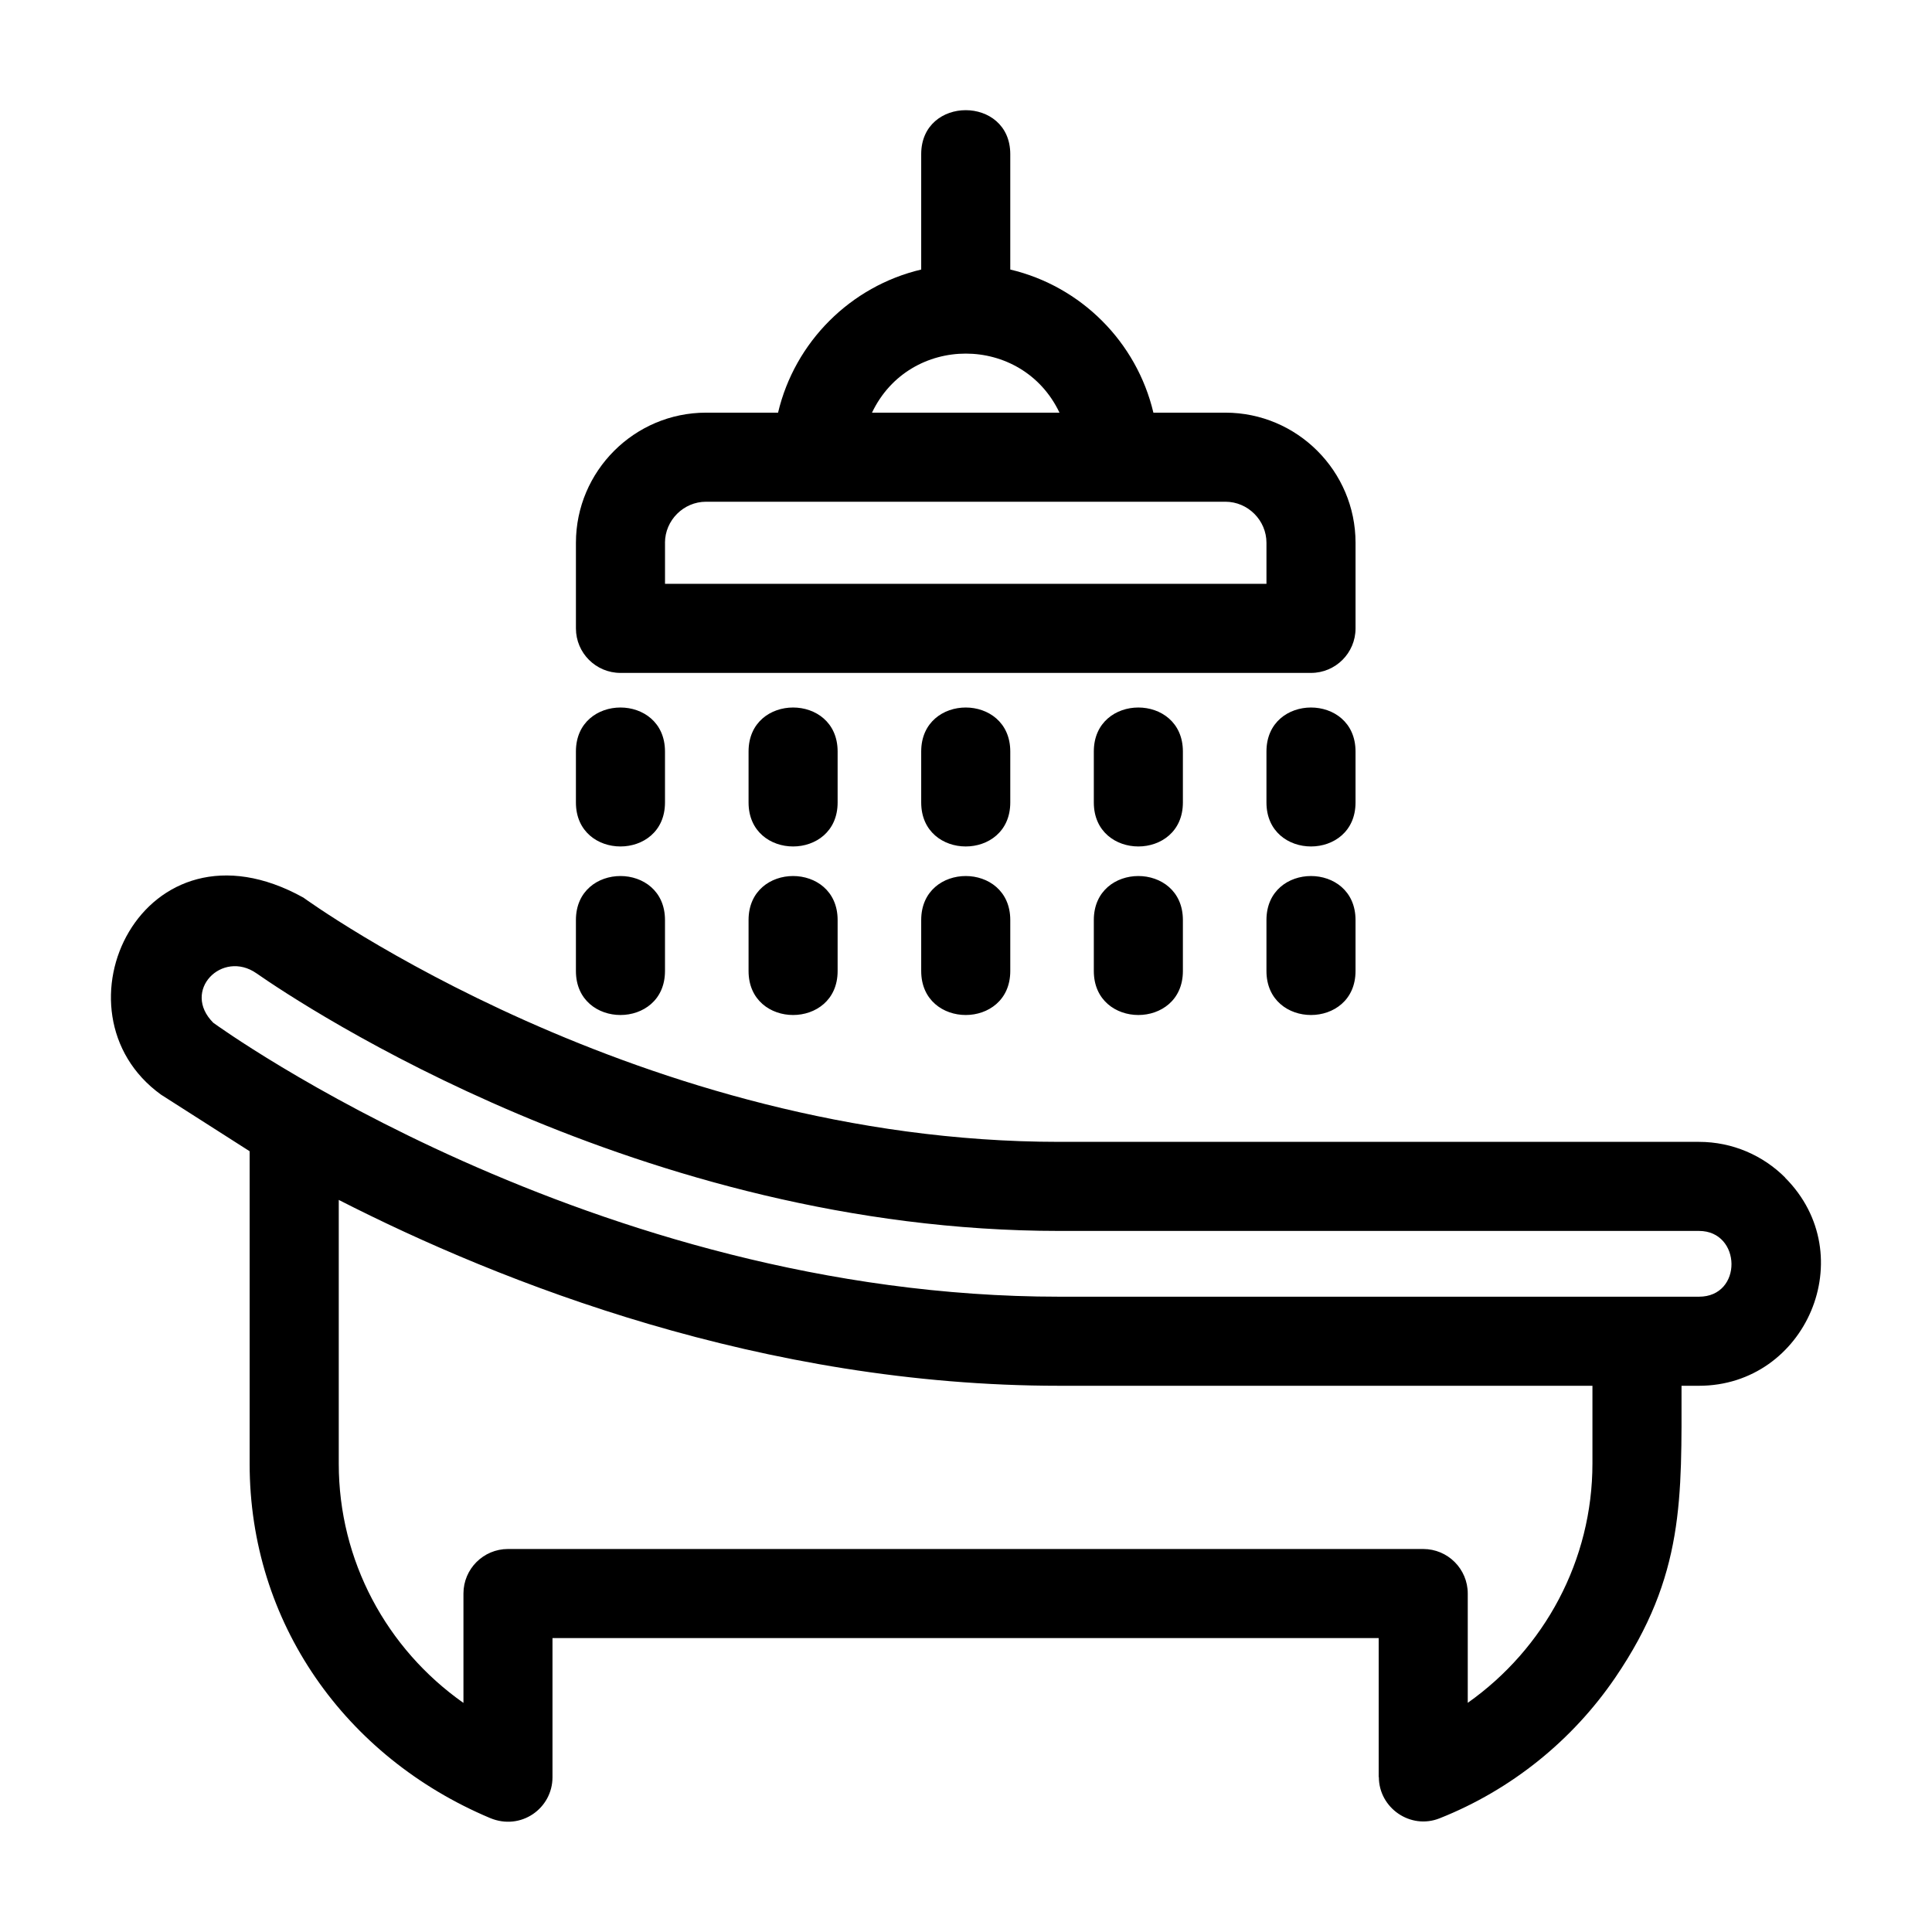 <?xml version="1.0" encoding="UTF-8"?>
<!-- Uploaded to: SVG Repo, www.svgrepo.com, Generator: SVG Repo Mixer Tools -->
<svg fill="#000000" width="800px" height="800px" version="1.1" viewBox="144 144 512 512" xmlns="http://www.w3.org/2000/svg">
 <path d="m589.62 511.25c0 29.691 0.887 50.27-17.543 77.309-11.34 16.645-27.562 29.777-46.574 37.316-7.758 3.078-16.09-2.789-16.09-10.926h-0.047v-36.84h-218.95v36.875c0 8.266-8.379 14.25-16.574 10.801-38.383-16.172-63.684-51.812-63.684-93.848v-82.848l-23.469-14.984c-30.344-21.891-4.887-75.859 37.707-52.234 0.965 0.695 89.324 64.734 200.33 64.734h169.51c8.926 0 17.008 3.617 22.855 9.469l-0.023 0.023c20.48 20.516 5.562 55.148-22.832 55.148h-4.625zm-86.391-109.92c0 15.543-23.605 15.543-23.605 0v-13.516c0-15.543 23.605-15.543 23.605 0zm0-44.66c0 15.535-23.605 15.535-23.605 0v-13.52c0-15.535 23.605-15.535 23.605 0zm-137.25 44.66c0 15.543-23.602 15.543-23.602 0v-13.516c0-15.543 23.602-15.543 23.602 0zm0-44.66c0 15.535-23.602 15.535-23.602 0v-13.52c0-15.535 23.602-15.535 23.602 0zm45.754 44.66c0 15.543-23.605 15.543-23.605 0v-13.516c0-15.543 23.605-15.543 23.605 0zm0-44.66c0 15.535-23.605 15.535-23.605 0v-13.52c0-15.535 23.605-15.535 23.605 0zm45.746 44.66c0 15.543-23.605 15.543-23.605 0v-13.516c0-15.543 23.605-15.543 23.605 0zm0-44.66c0 15.535-23.605 15.535-23.605 0v-13.52c0-15.535 23.605-15.535 23.605 0zm-137.25 44.66c0 15.543-23.605 15.543-23.605 0v-13.516c0-15.543 23.605-15.543 23.605 0zm0-44.66c0 15.535-23.605 15.535-23.605 0v-13.52c0-15.535 23.605-15.535 23.605 0zm148.52-103.31c18.996 0 34.484 15.496 34.484 34.484v22.684c0 6.516-5.285 11.801-11.801 11.801h-183c-6.516 0-11.805-5.285-11.805-11.801v-22.684c0-18.988 15.496-34.484 34.484-34.484h19.082c4.434-18.746 19.191-33.496 37.934-37.93v-30.574c0-15.543 23.605-15.543 23.605 0v30.574c18.746 4.434 33.496 19.184 37.93 37.93zm-43.973 0c-9.926-20.867-39.754-20.867-49.688 0zm-104.54 34.484v10.879h159.39v-10.879c0-5.957-4.922-10.879-10.879-10.879h-137.64c-5.957 0-10.879 4.922-10.879 10.879zm-86.461 174.15v69.941c0 25.637 12.645 48.996 33.043 63.355v-28.984c0-6.516 5.285-11.805 11.801-11.805h242.55c6.516 0 11.801 5.289 11.801 11.805v28.961c20.375-14.395 33.043-37.781 33.043-63.445v-20.578h-141.28c-78.566 0-147.72-27.164-190.96-49.254zm-33.246-46.945c1.25 0.906 100.27 72.59 224.21 72.59h169.51c11.68 0 11.289-17.43 0-17.43h-169.51c-110.82 0-200.62-59.809-212.77-68.27-9.098-6.344-19.953 4.606-11.441 13.109z"/>
</svg>